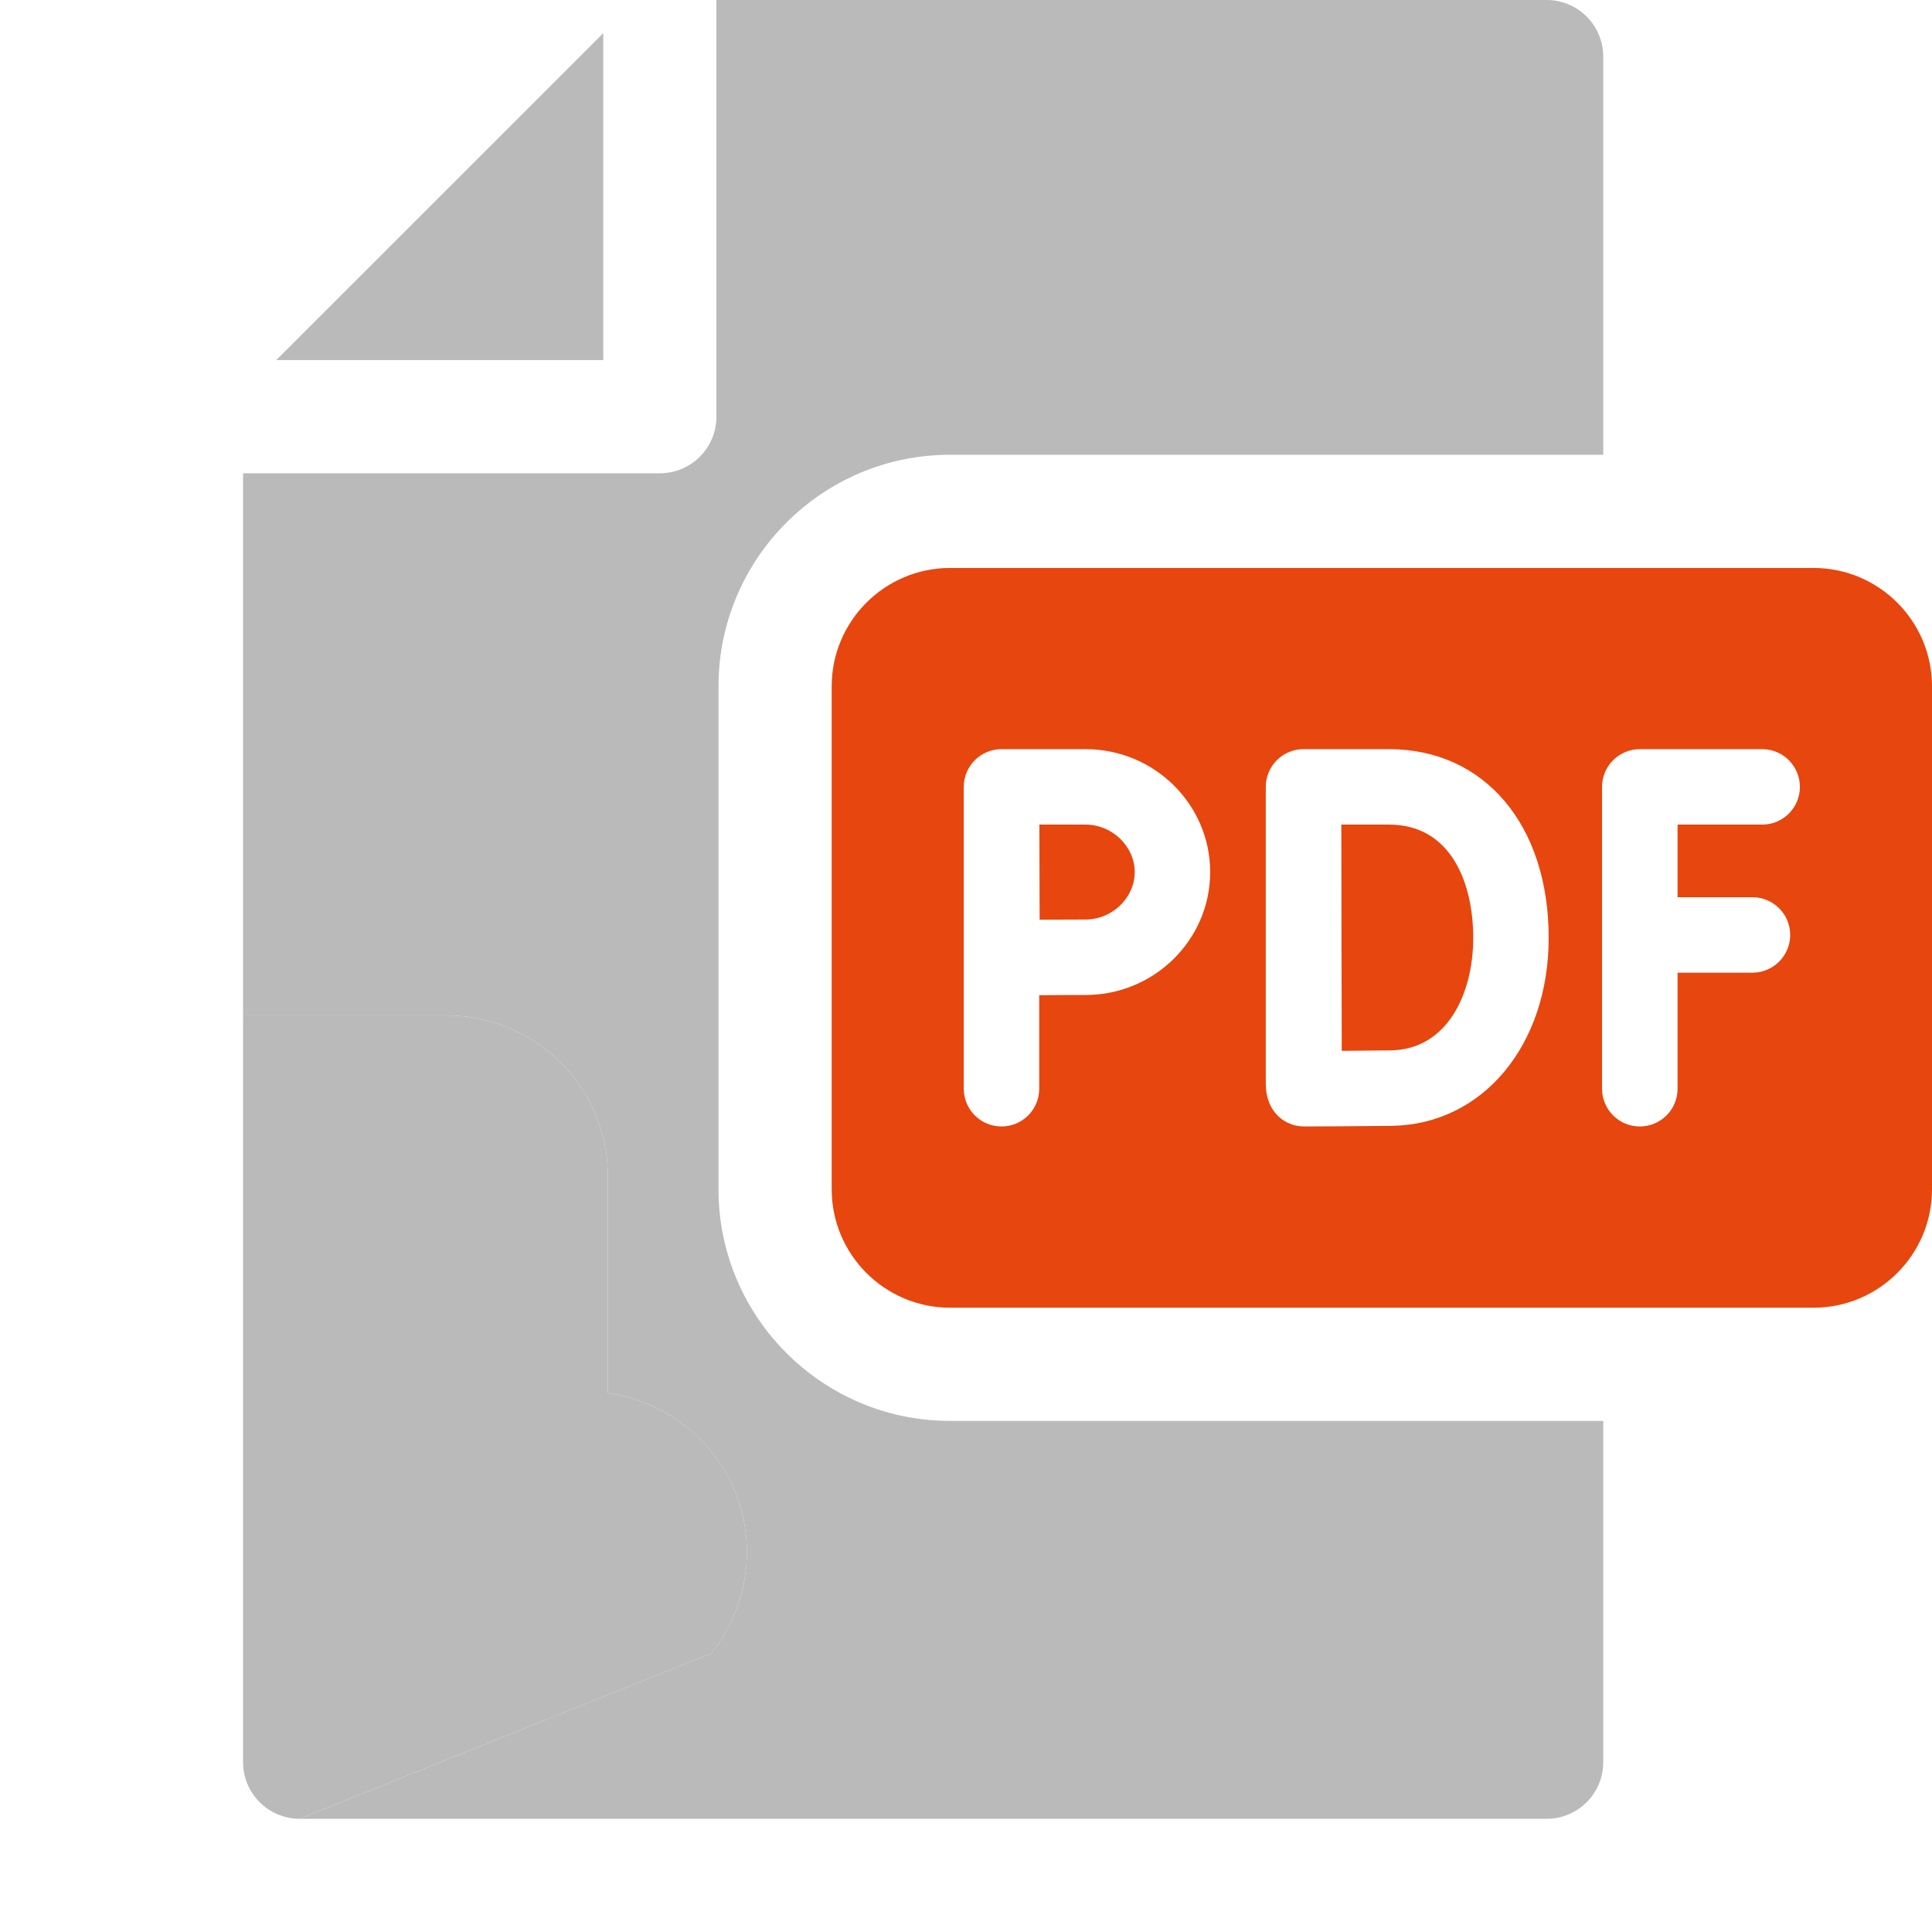 <?xml version="1.0" encoding="UTF-8"?> <svg xmlns="http://www.w3.org/2000/svg" width="37" height="37" viewBox="0 0 37 37" fill="none"><g clip-path="url(#clip0_131_149)"><path d="M11.553 0.635L5.29 6.896H11.553V0.635Z" fill="#BABABA"></path><path d="M13.76 13.144V22.777C13.76 25.222 15.749 27.212 18.195 27.212H30.704V33.748C30.704 34.346 30.218 34.832 29.62 34.832H5.736L13.618 31.665C14.361 30.749 14.514 29.468 14.006 28.404C13.558 27.465 12.656 26.819 11.641 26.68V22.524C11.641 20.828 10.261 19.448 8.565 19.448H4.655V9.064H12.636C13.235 9.064 13.72 8.579 13.72 7.98V0H29.62C30.218 0 30.704 0.486 30.704 1.084V8.709H18.195C15.749 8.709 13.76 10.698 13.76 13.144Z" fill="#BABABA"></path><path d="M5.736 34.832L13.618 31.665C14.361 30.749 14.514 29.468 14.006 28.404C13.558 27.465 12.656 26.819 11.641 26.68V22.524C11.641 20.828 10.261 19.448 8.565 19.448H4.655V33.748C4.655 34.345 5.139 34.83 5.736 34.832Z" fill="#BABABA"></path><path d="M21.731 16.701C21.731 17.194 21.3 17.61 20.791 17.61C20.586 17.61 20.233 17.611 19.91 17.613C19.906 16.665 19.909 17.035 19.905 15.792H20.791C21.3 15.792 21.731 16.209 21.731 16.701Z" fill="#E7460E"></path><path d="M26.601 15.792H25.688C25.689 16.503 25.691 17.539 25.691 17.954C25.691 18.447 25.694 19.44 25.696 20.125C26.039 20.122 26.421 20.119 26.637 20.116C27.726 20.096 28.214 19.02 28.214 17.96C28.214 16.912 27.79 15.792 26.601 15.792ZM26.601 15.792H25.688C25.689 16.503 25.691 17.539 25.691 17.954C25.691 18.447 25.694 19.44 25.696 20.125C26.039 20.122 26.421 20.119 26.637 20.116C27.726 20.096 28.214 19.02 28.214 17.96C28.214 16.912 27.79 15.792 26.601 15.792ZM34.732 10.877H18.195C16.945 10.877 15.928 11.893 15.928 13.144V22.777C15.928 24.027 16.945 25.044 18.195 25.044H34.732C35.982 25.044 37 24.027 37 22.777V13.144C37 11.893 35.982 10.877 34.732 10.877ZM20.79 19.055C20.584 19.055 20.227 19.056 19.902 19.059V20.851C19.902 21.25 19.579 21.573 19.18 21.573C18.781 21.573 18.457 21.25 18.457 20.851V15.07C18.457 14.676 18.776 14.347 19.18 14.347H20.79C22.105 14.347 23.176 15.403 23.176 16.701C23.176 17.999 22.105 19.055 20.79 19.055ZM26.662 21.561C26.195 21.568 25.028 21.573 24.978 21.573C24.594 21.573 24.241 21.283 24.241 20.757V15.071C24.241 14.671 24.564 14.347 24.964 14.347H26.601C28.43 14.347 29.659 15.799 29.659 17.96C29.659 20.016 28.398 21.53 26.662 21.561ZM33.561 17.183C33.96 17.183 34.284 17.506 34.284 17.905C34.284 18.304 33.96 18.628 33.561 18.628H32.127V20.851C32.127 21.25 31.804 21.573 31.404 21.573C31.005 21.573 30.681 21.25 30.681 20.851V15.07C30.681 14.671 31.005 14.347 31.404 14.347H33.748C34.147 14.347 34.47 14.671 34.47 15.07C34.47 15.469 34.147 15.792 33.748 15.792H32.127V17.183H33.561ZM26.601 15.792H25.688C25.689 16.503 25.691 17.539 25.691 17.954C25.691 18.447 25.694 19.44 25.696 20.125C26.039 20.122 26.421 20.119 26.637 20.116C27.726 20.096 28.214 19.02 28.214 17.96C28.214 16.912 27.79 15.792 26.601 15.792Z" fill="#E7460E"></path></g><defs><clipPath id="clip0_131_149"><rect width="37" height="37" fill="white"></rect></clipPath></defs></svg> 